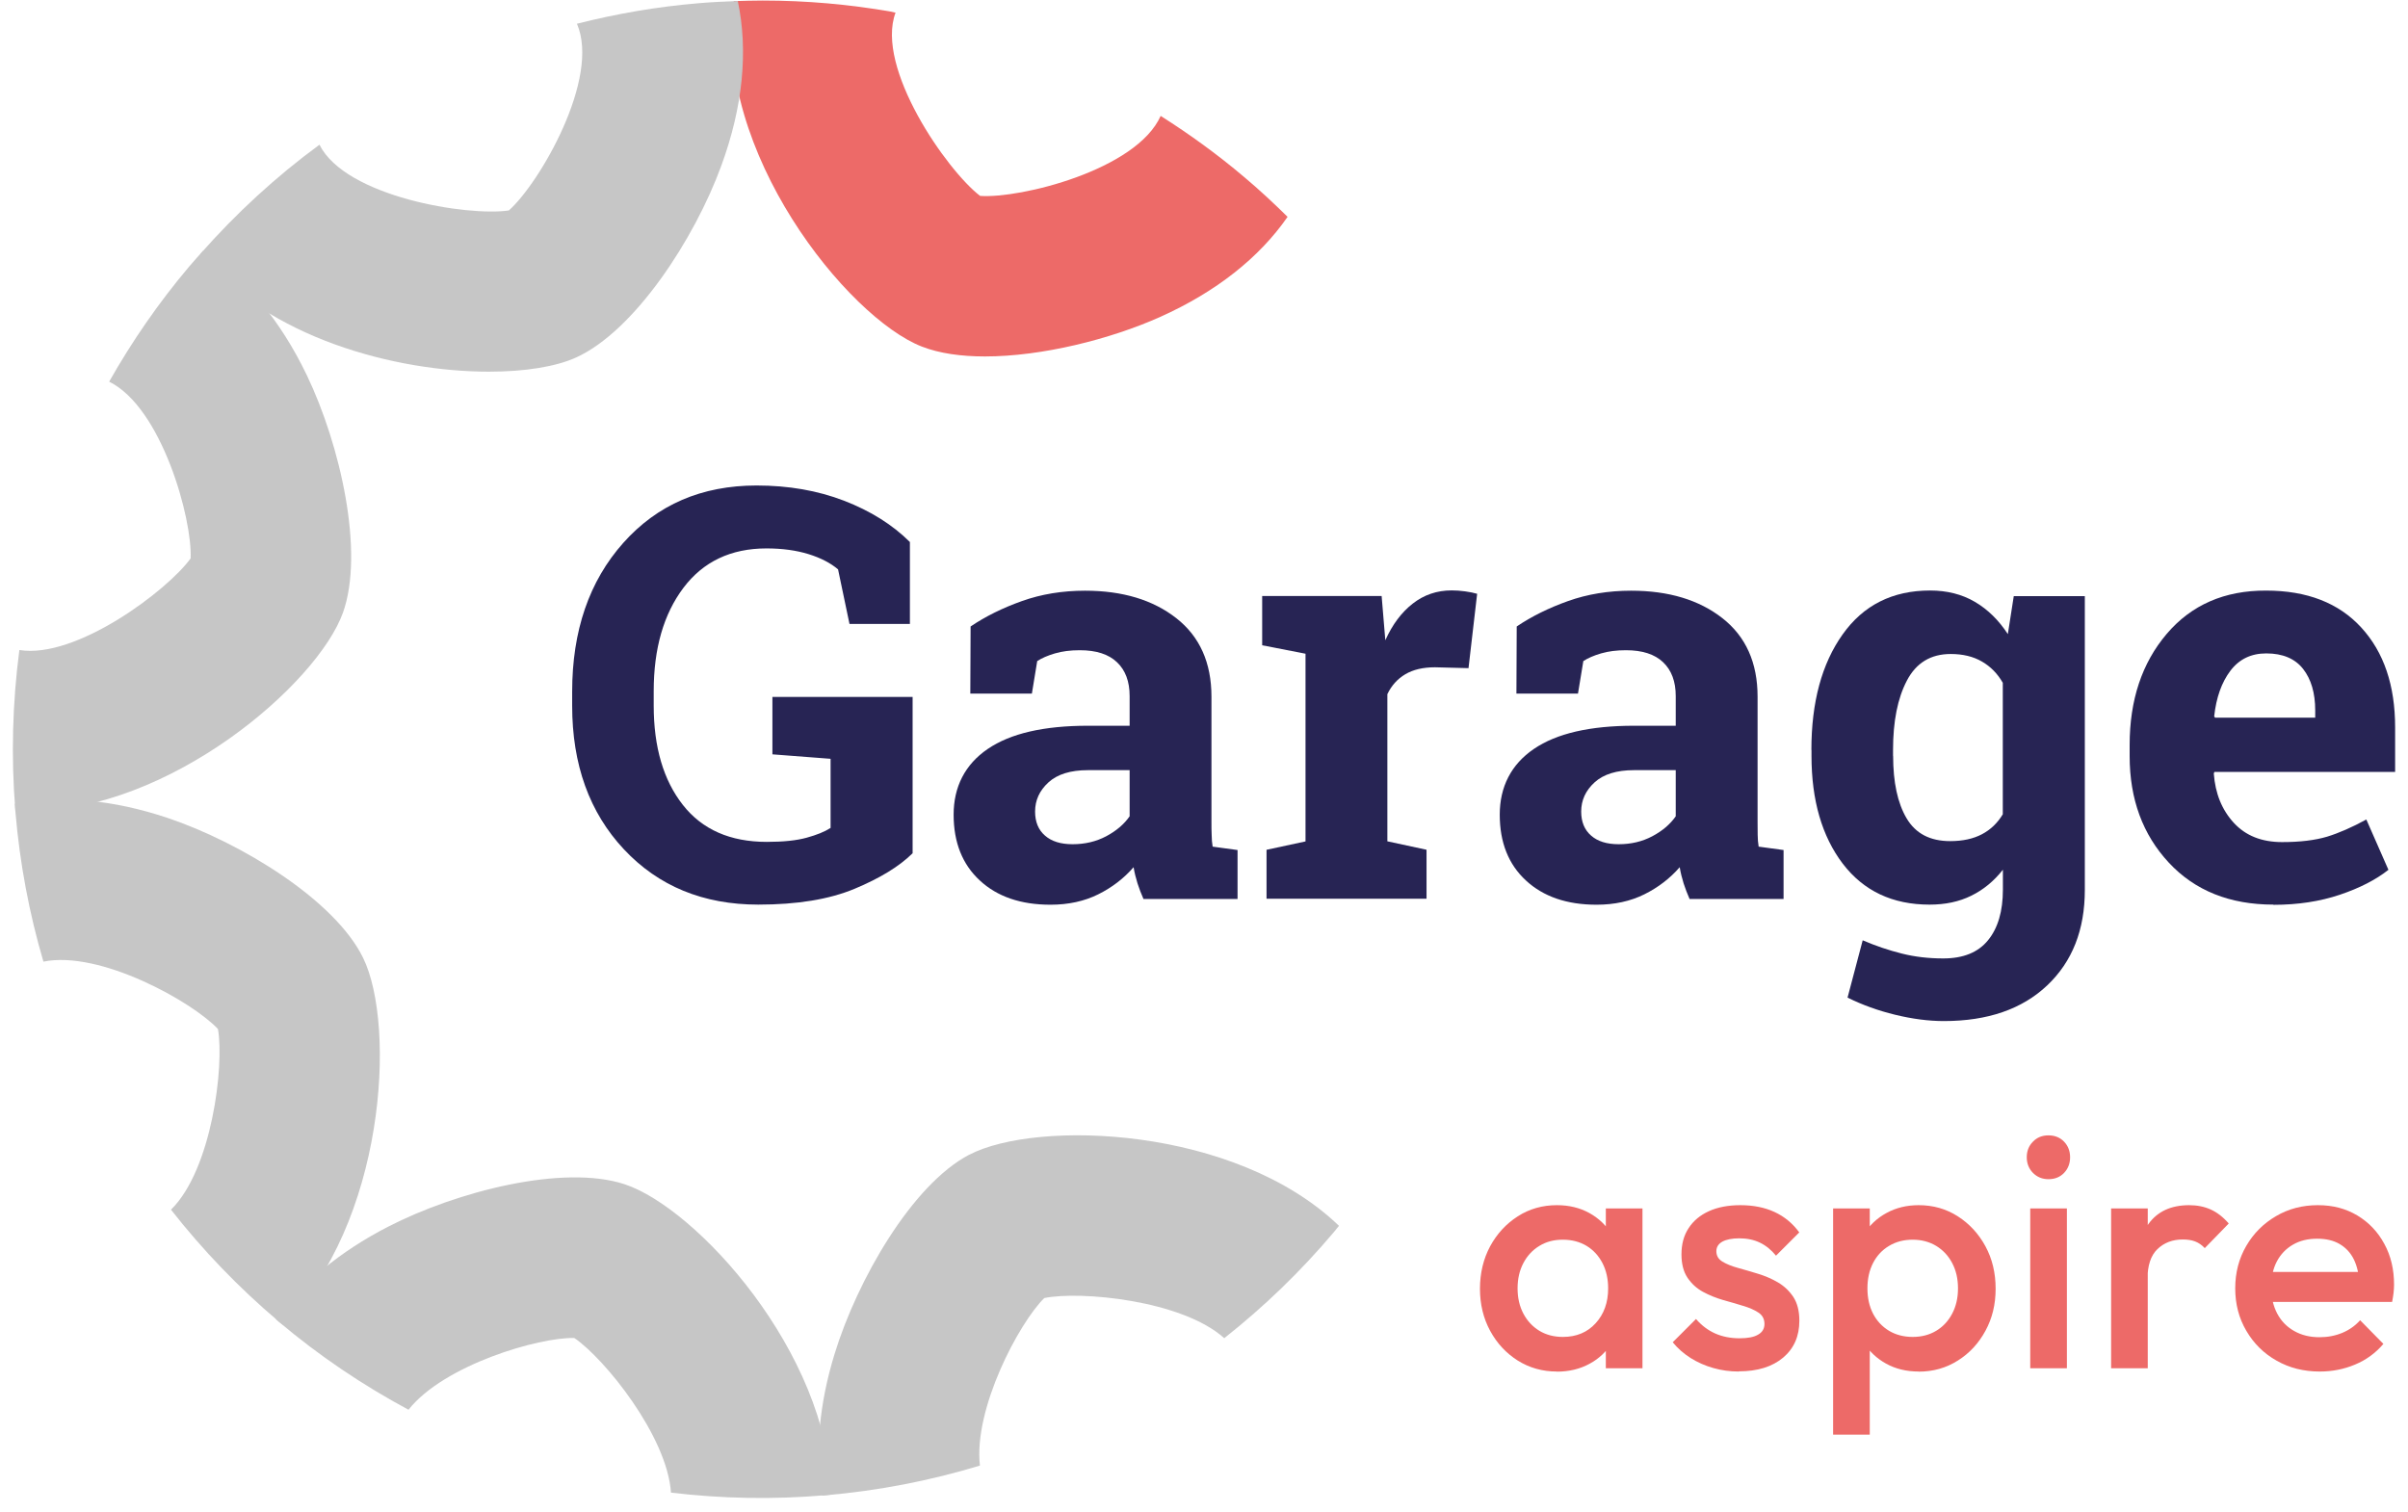 <svg width="164" height="103" viewBox="0 0 164 103" fill="none" xmlns="http://www.w3.org/2000/svg">
<path d="M49.977 0.077C48.564 10.26 57.73 21.645 62.782 23.607C63.984 24.076 65.47 24.28 67.081 24.28C70.958 24.28 75.614 23.112 79.021 21.586C82.832 19.876 85.764 17.551 87.692 14.771C86.741 13.833 85.764 12.922 84.734 12.057C82.924 10.524 81.022 9.144 79.048 7.896C77.403 11.581 69.492 13.536 66.751 13.344C64.493 11.621 59.593 4.607 60.992 0.863L60.709 0.797C57.836 0.295 54.904 0.037 51.945 0.037C51.291 0.037 50.631 0.057 49.971 0.077" fill="#ED6A68"/>
<path d="M106.032 93.424C105.048 93.424 104.163 93.173 103.37 92.678C102.578 92.176 101.951 91.502 101.488 90.65C101.026 89.798 100.795 88.841 100.795 87.784C100.795 86.728 101.026 85.75 101.488 84.892C101.951 84.04 102.578 83.359 103.37 82.851C104.163 82.343 105.054 82.092 106.032 82.092C106.864 82.092 107.597 82.27 108.244 82.626C108.885 82.983 109.4 83.472 109.776 84.093C110.153 84.713 110.344 85.413 110.344 86.199V89.329C110.344 90.115 110.159 90.822 109.79 91.436C109.42 92.057 108.911 92.546 108.257 92.896C107.604 93.252 106.864 93.431 106.038 93.431M106.441 91.066C107.366 91.066 108.106 90.756 108.673 90.135C109.241 89.514 109.525 88.722 109.525 87.758C109.525 87.104 109.393 86.529 109.136 86.034C108.878 85.539 108.522 85.149 108.059 84.865C107.597 84.588 107.055 84.443 106.441 84.443C105.827 84.443 105.305 84.581 104.843 84.865C104.381 85.143 104.018 85.532 103.753 86.034C103.489 86.536 103.357 87.104 103.357 87.758C103.357 88.412 103.489 88.98 103.753 89.481C104.018 89.983 104.381 90.366 104.843 90.65C105.305 90.928 105.84 91.066 106.441 91.066ZM109.367 93.199V90.274L109.796 87.619L109.367 84.991V82.316H111.863V93.199H109.367Z" fill="#ED6A68"/>
<path d="M118.434 93.424C117.826 93.424 117.245 93.345 116.69 93.186C116.129 93.028 115.621 92.803 115.145 92.506C114.676 92.209 114.267 91.852 113.923 91.43L115.508 89.845C115.885 90.281 116.321 90.611 116.809 90.829C117.298 91.046 117.853 91.159 118.473 91.159C119.035 91.159 119.457 91.08 119.741 90.908C120.032 90.743 120.171 90.498 120.171 90.181C120.171 89.851 120.039 89.594 119.761 89.409C119.49 89.23 119.14 89.072 118.705 88.947C118.275 88.814 117.82 88.682 117.344 88.55C116.869 88.412 116.413 88.227 115.984 87.996C115.555 87.764 115.205 87.441 114.927 87.031C114.656 86.622 114.518 86.094 114.518 85.446C114.518 84.753 114.676 84.152 115.006 83.657C115.33 83.155 115.792 82.772 116.387 82.501C116.981 82.23 117.701 82.092 118.526 82.092C119.405 82.092 120.177 82.243 120.851 82.554C121.525 82.864 122.086 83.326 122.542 83.947L120.957 85.532C120.64 85.143 120.276 84.845 119.867 84.647C119.457 84.449 118.989 84.35 118.46 84.35C117.958 84.35 117.575 84.429 117.305 84.575C117.034 84.727 116.895 84.945 116.895 85.228C116.895 85.532 117.027 85.763 117.305 85.935C117.575 86.1 117.925 86.245 118.361 86.364C118.79 86.483 119.246 86.615 119.722 86.761C120.197 86.906 120.653 87.097 121.082 87.348C121.511 87.599 121.861 87.93 122.139 88.346C122.409 88.762 122.548 89.303 122.548 89.963C122.548 91.02 122.178 91.859 121.439 92.48C120.699 93.1 119.695 93.411 118.421 93.411" fill="#ED6A68"/>
<path d="M124.846 97.73V82.316H127.343V85.242L126.913 87.89L127.343 90.518V97.723H124.846V97.73ZM130.678 93.424C129.846 93.424 129.106 93.246 128.459 92.889C127.812 92.532 127.297 92.044 126.927 91.43C126.557 90.809 126.372 90.109 126.372 89.323V86.193C126.372 85.407 126.563 84.7 126.94 84.086C127.316 83.465 127.831 82.977 128.479 82.626C129.126 82.27 129.859 82.092 130.678 82.092C131.662 82.092 132.547 82.343 133.339 82.851C134.132 83.359 134.759 84.04 135.221 84.892C135.684 85.743 135.915 86.708 135.915 87.784C135.915 88.861 135.684 89.798 135.221 90.65C134.759 91.502 134.132 92.182 133.339 92.678C132.547 93.18 131.655 93.431 130.678 93.431M130.268 91.066C130.869 91.066 131.404 90.928 131.866 90.65C132.329 90.373 132.692 89.983 132.956 89.481C133.22 88.98 133.352 88.412 133.352 87.758C133.352 87.104 133.22 86.536 132.956 86.034C132.692 85.532 132.329 85.149 131.866 84.865C131.404 84.588 130.869 84.443 130.268 84.443C129.667 84.443 129.126 84.581 128.657 84.865C128.188 85.143 127.825 85.532 127.567 86.034C127.31 86.536 127.184 87.104 127.184 87.758C127.184 88.412 127.31 88.98 127.567 89.481C127.825 89.977 128.188 90.366 128.657 90.65C129.126 90.928 129.661 91.066 130.268 91.066Z" fill="#ED6A68"/>
<path d="M139.514 80.322C139.091 80.322 138.741 80.177 138.457 79.893C138.18 79.609 138.035 79.252 138.035 78.829C138.035 78.407 138.173 78.05 138.457 77.766C138.735 77.476 139.085 77.337 139.514 77.337C139.943 77.337 140.306 77.482 140.577 77.766C140.848 78.05 140.987 78.407 140.987 78.829C140.987 79.252 140.848 79.609 140.577 79.893C140.306 80.177 139.95 80.322 139.514 80.322ZM138.272 82.316H140.769V93.2H138.272V82.316Z" fill="#ED6A68"/>
<path d="M143.78 82.316H146.276V93.199H143.78V82.316ZM146.27 87.144L145.405 86.714C145.405 85.341 145.708 84.225 146.323 83.373C146.937 82.521 147.861 82.092 149.096 82.092C149.638 82.092 150.133 82.191 150.569 82.389C151.005 82.587 151.414 82.904 151.791 83.34L150.159 85.017C149.961 84.806 149.743 84.654 149.499 84.561C149.261 84.469 148.977 84.429 148.66 84.429C147.967 84.429 147.392 84.647 146.937 85.083C146.481 85.519 146.257 86.206 146.257 87.144" fill="#ED6A68"/>
<path d="M157.992 93.424C156.902 93.424 155.925 93.18 155.053 92.684C154.181 92.196 153.495 91.515 152.993 90.657C152.484 89.798 152.233 88.828 152.233 87.758C152.233 86.688 152.484 85.724 152.986 84.865C153.481 84.013 154.162 83.333 155.013 82.838C155.865 82.336 156.816 82.092 157.86 82.092C158.903 82.092 159.768 82.329 160.548 82.792C161.327 83.26 161.941 83.901 162.383 84.72C162.833 85.539 163.05 86.463 163.05 87.507C163.05 87.685 163.037 87.87 163.017 88.061C162.998 88.253 162.958 88.458 162.918 88.682H153.983V86.642H161.624L160.693 87.461C160.66 86.794 160.534 86.239 160.31 85.783C160.085 85.328 159.762 84.984 159.346 84.74C158.93 84.495 158.421 84.376 157.814 84.376C157.18 84.376 156.625 84.509 156.156 84.786C155.687 85.057 155.324 85.44 155.066 85.928C154.809 86.417 154.683 87.005 154.683 87.685C154.683 88.365 154.822 88.96 155.093 89.475C155.363 89.99 155.753 90.386 156.248 90.663C156.75 90.948 157.318 91.086 157.972 91.086C158.533 91.086 159.048 90.987 159.524 90.789C159.999 90.591 160.402 90.307 160.739 89.93L162.324 91.542C161.796 92.163 161.155 92.632 160.396 92.948C159.643 93.266 158.837 93.424 157.992 93.424Z" fill="#ED6A68"/>
<path d="M39.292 1.616C40.91 5.334 36.73 12.499 34.656 14.335C31.856 14.751 23.541 13.417 21.758 9.857C18.813 12.017 16.086 14.52 13.622 17.32C18.232 23.026 26.942 25.317 33.295 25.317C35.765 25.317 37.872 24.974 39.246 24.346C43.228 22.53 47.309 16.263 49.125 11.29C50.598 7.275 50.968 3.458 50.248 0.07C49.35 0.103 48.445 0.143 47.547 0.222C44.734 0.46 41.98 0.935 39.298 1.616" fill="#C6C6C6"/>
<path d="M7.434 25.998C11.02 27.761 13.107 35.355 12.982 38.037C11.403 40.223 5.183 44.905 1.319 44.277C0.85 47.87 0.745 51.535 1.048 55.233C1.332 55.247 1.61 55.266 1.894 55.266C11.608 55.266 21.626 46.562 23.357 41.735C24.829 37.614 23.185 30.323 20.893 25.549C19.084 21.791 16.68 18.918 13.847 17.069C13.523 17.432 13.193 17.789 12.876 18.165C10.796 20.629 8.986 23.257 7.434 25.998Z" fill="#C6C6C6"/>
<path d="M11.648 82.402C13.807 85.156 16.257 87.712 18.991 90.023C19.084 90.102 19.176 90.168 19.269 90.241C26.216 83.333 27.002 69.888 24.73 65.245C22.808 61.316 16.436 57.406 11.417 55.715C7.692 54.467 4.172 54.157 1.015 54.738C1.029 54.943 1.035 55.148 1.055 55.352C1.352 58.833 1.993 62.227 2.957 65.503C6.814 64.717 13.101 68.237 14.844 70.092C15.287 72.608 14.421 79.681 11.648 82.395" fill="#C6C6C6"/>
<path d="M42.535 80.665C38.374 79.298 31.129 81.141 26.421 83.564C23.139 85.255 20.57 87.388 18.787 89.852C18.853 89.911 18.919 89.97 18.985 90.03C21.745 92.361 24.71 94.355 27.821 96.026C30.251 92.962 36.71 91.08 39.114 91.139C41.167 92.533 45.44 97.816 45.698 101.673C49.139 102.082 52.652 102.155 56.185 101.851C56.33 101.838 56.475 101.818 56.627 101.805C56.396 92.077 47.408 82.263 42.535 80.665Z" fill="#C6C6C6"/>
<path d="M66.005 78.657C62.129 80.685 58.391 87.163 56.839 92.229C55.782 95.669 55.505 98.925 55.974 101.87C56.046 101.87 56.119 101.87 56.191 101.857C59.81 101.547 63.344 100.86 66.738 99.83C66.296 95.96 69.4 90.115 71.123 88.418C73.586 87.916 80.501 88.564 83.38 91.152C86.081 89.019 88.591 86.602 90.856 83.914C90.968 83.776 91.074 83.637 91.193 83.498C84.113 76.696 70.601 76.26 66.012 78.657" fill="#C6C6C6"/>
<path d="M62.142 58.132C61.237 59.024 59.923 59.823 58.199 60.543C56.469 61.263 54.29 61.619 51.642 61.619C47.897 61.619 44.846 60.364 42.495 57.855C40.144 55.346 38.968 52.083 38.968 48.068V47.117C38.968 42.963 40.131 39.582 42.449 36.98C44.767 34.378 47.791 33.07 51.529 33.07C53.702 33.07 55.683 33.414 57.486 34.107C59.282 34.801 60.781 35.738 61.97 36.92V42.501H57.856L57.077 38.783C56.568 38.353 55.901 38.004 55.069 37.746C54.237 37.488 53.279 37.356 52.203 37.356C49.779 37.356 47.891 38.254 46.543 40.044C45.196 41.834 44.522 44.178 44.522 47.077V48.068C44.522 50.888 45.183 53.14 46.504 54.824C47.824 56.508 49.733 57.346 52.223 57.346C53.339 57.346 54.243 57.254 54.937 57.062C55.63 56.871 56.172 56.653 56.568 56.395V51.687L52.606 51.383V47.474H62.155V58.126L62.142 58.132Z" fill="#272454"/>
<path d="M77.873 61.223C77.721 60.88 77.588 60.53 77.47 60.167C77.357 59.803 77.265 59.44 77.205 59.07C76.545 59.83 75.739 60.451 74.795 60.919C73.851 61.388 72.768 61.626 71.546 61.626C69.525 61.626 67.92 61.078 66.732 59.975C65.543 58.879 64.948 57.38 64.948 55.491C64.948 53.602 65.721 52.07 67.273 51.014C68.825 49.957 71.097 49.435 74.095 49.435H76.935V47.414C76.935 46.424 76.651 45.658 76.076 45.11C75.502 44.561 74.656 44.291 73.54 44.291C72.906 44.291 72.338 44.363 71.843 44.509C71.348 44.654 70.945 44.832 70.641 45.03L70.278 47.243H66.084L66.104 42.673C67.121 41.986 68.284 41.411 69.598 40.943C70.912 40.474 72.345 40.236 73.897 40.236C76.453 40.236 78.526 40.863 80.118 42.111C81.709 43.359 82.508 45.143 82.508 47.454V55.973C82.508 56.29 82.508 56.587 82.522 56.871C82.522 57.149 82.548 57.419 82.588 57.67L84.285 57.901V61.236H77.866L77.873 61.223ZM73.052 57.505C73.89 57.505 74.65 57.327 75.337 56.964C76.023 56.6 76.558 56.145 76.935 55.603V52.46H74.095C72.913 52.46 72.015 52.737 71.407 53.292C70.8 53.847 70.496 54.507 70.496 55.28C70.496 55.98 70.72 56.528 71.169 56.917C71.618 57.314 72.246 57.505 73.045 57.505H73.052Z" fill="#272454"/>
<path d="M86.246 57.888L88.914 57.314V44.529L85.962 43.954V40.599H94.098L94.349 43.611C94.831 42.541 95.452 41.709 96.218 41.114C96.978 40.52 97.862 40.216 98.866 40.216C99.157 40.216 99.467 40.236 99.791 40.282C100.114 40.328 100.385 40.381 100.603 40.447L100.015 45.512L97.73 45.453C96.918 45.453 96.245 45.611 95.71 45.928C95.175 46.245 94.772 46.695 94.488 47.282V57.307L97.156 57.882V61.217H86.259V57.882L86.246 57.888Z" fill="#272454"/>
<path d="M115.066 61.223C114.914 60.88 114.782 60.53 114.663 60.167C114.551 59.803 114.458 59.44 114.399 59.07C113.739 59.83 112.933 60.451 111.989 60.919C111.044 61.388 109.961 61.626 108.739 61.626C106.719 61.626 105.114 61.078 103.925 59.975C102.736 58.879 102.142 57.38 102.142 55.491C102.142 53.602 102.915 52.07 104.467 51.014C106.019 49.957 108.29 49.435 111.289 49.435H114.128V47.414C114.128 46.424 113.844 45.658 113.27 45.11C112.695 44.561 111.85 44.291 110.734 44.291C110.1 44.291 109.532 44.363 109.037 44.509C108.541 44.654 108.138 44.832 107.835 45.03L107.471 47.243H103.278L103.298 42.673C104.315 41.986 105.477 41.411 106.791 40.943C108.105 40.474 109.539 40.236 111.09 40.236C113.646 40.236 115.72 40.863 117.311 42.111C118.903 43.359 119.702 45.143 119.702 47.454V55.973C119.702 56.29 119.702 56.587 119.709 56.871C119.709 57.149 119.735 57.419 119.775 57.67L121.472 57.901V61.236H115.053L115.066 61.223ZM110.245 57.505C111.084 57.505 111.843 57.327 112.53 56.964C113.217 56.6 113.752 56.145 114.128 55.603V52.46H111.289C110.106 52.46 109.208 52.737 108.601 53.292C107.993 53.847 107.689 54.507 107.689 55.28C107.689 55.98 107.914 56.528 108.363 56.917C108.812 57.314 109.439 57.505 110.239 57.505H110.245Z" fill="#272454"/>
<path d="M123.367 51.086C123.367 47.837 124.074 45.209 125.494 43.214C126.907 41.22 128.895 40.223 131.45 40.223C132.606 40.223 133.623 40.48 134.501 40.995C135.38 41.51 136.126 42.243 136.747 43.194L137.15 40.606H141.99V60.616C141.99 63.337 141.138 65.503 139.428 67.121C137.718 68.739 135.373 69.551 132.388 69.551C131.345 69.551 130.242 69.406 129.073 69.122C127.904 68.838 126.828 68.448 125.83 67.953L126.861 64.05C127.752 64.433 128.637 64.73 129.529 64.954C130.42 65.179 131.358 65.285 132.349 65.285C133.709 65.285 134.726 64.875 135.4 64.043C136.073 63.218 136.41 62.069 136.41 60.596V59.242C135.802 60.015 135.083 60.609 134.257 61.012C133.432 61.421 132.487 61.62 131.417 61.62C128.888 61.62 126.92 60.688 125.5 58.826C124.087 56.964 123.374 54.514 123.374 51.482V51.08L123.367 51.086ZM128.934 51.482C128.934 53.285 129.238 54.705 129.852 55.742C130.466 56.779 131.45 57.294 132.824 57.294C133.676 57.294 134.396 57.135 134.984 56.825C135.571 56.515 136.047 56.059 136.403 55.465V46.51C136.047 45.889 135.578 45.407 134.984 45.063C134.396 44.72 133.683 44.548 132.857 44.548C131.497 44.548 130.506 45.149 129.872 46.358C129.238 47.566 128.928 49.138 128.928 51.086V51.489L128.934 51.482Z" fill="#272454"/>
<path d="M154.835 61.619C151.863 61.619 149.486 60.668 147.71 58.76C145.933 56.851 145.042 54.434 145.042 51.502V50.743C145.042 47.685 145.88 45.162 147.564 43.181C149.248 41.2 151.507 40.216 154.34 40.229C157.12 40.229 159.28 41.068 160.818 42.745C162.357 44.423 163.123 46.688 163.123 49.547V52.579H150.813L150.774 52.691C150.873 54.051 151.328 55.167 152.134 56.046C152.94 56.924 154.036 57.36 155.423 57.36C156.658 57.36 157.675 57.234 158.494 56.99C159.306 56.739 160.198 56.349 161.162 55.821L162.667 59.249C161.816 59.922 160.713 60.49 159.359 60.946C158.005 61.401 156.499 61.633 154.835 61.633V61.619ZM154.34 44.508C153.31 44.508 152.497 44.905 151.903 45.691C151.309 46.477 150.939 47.513 150.8 48.794L150.86 48.887H157.681V48.392C157.681 47.209 157.404 46.265 156.856 45.565C156.308 44.865 155.469 44.508 154.353 44.508H154.34Z" fill="#272454"/>
</svg>
